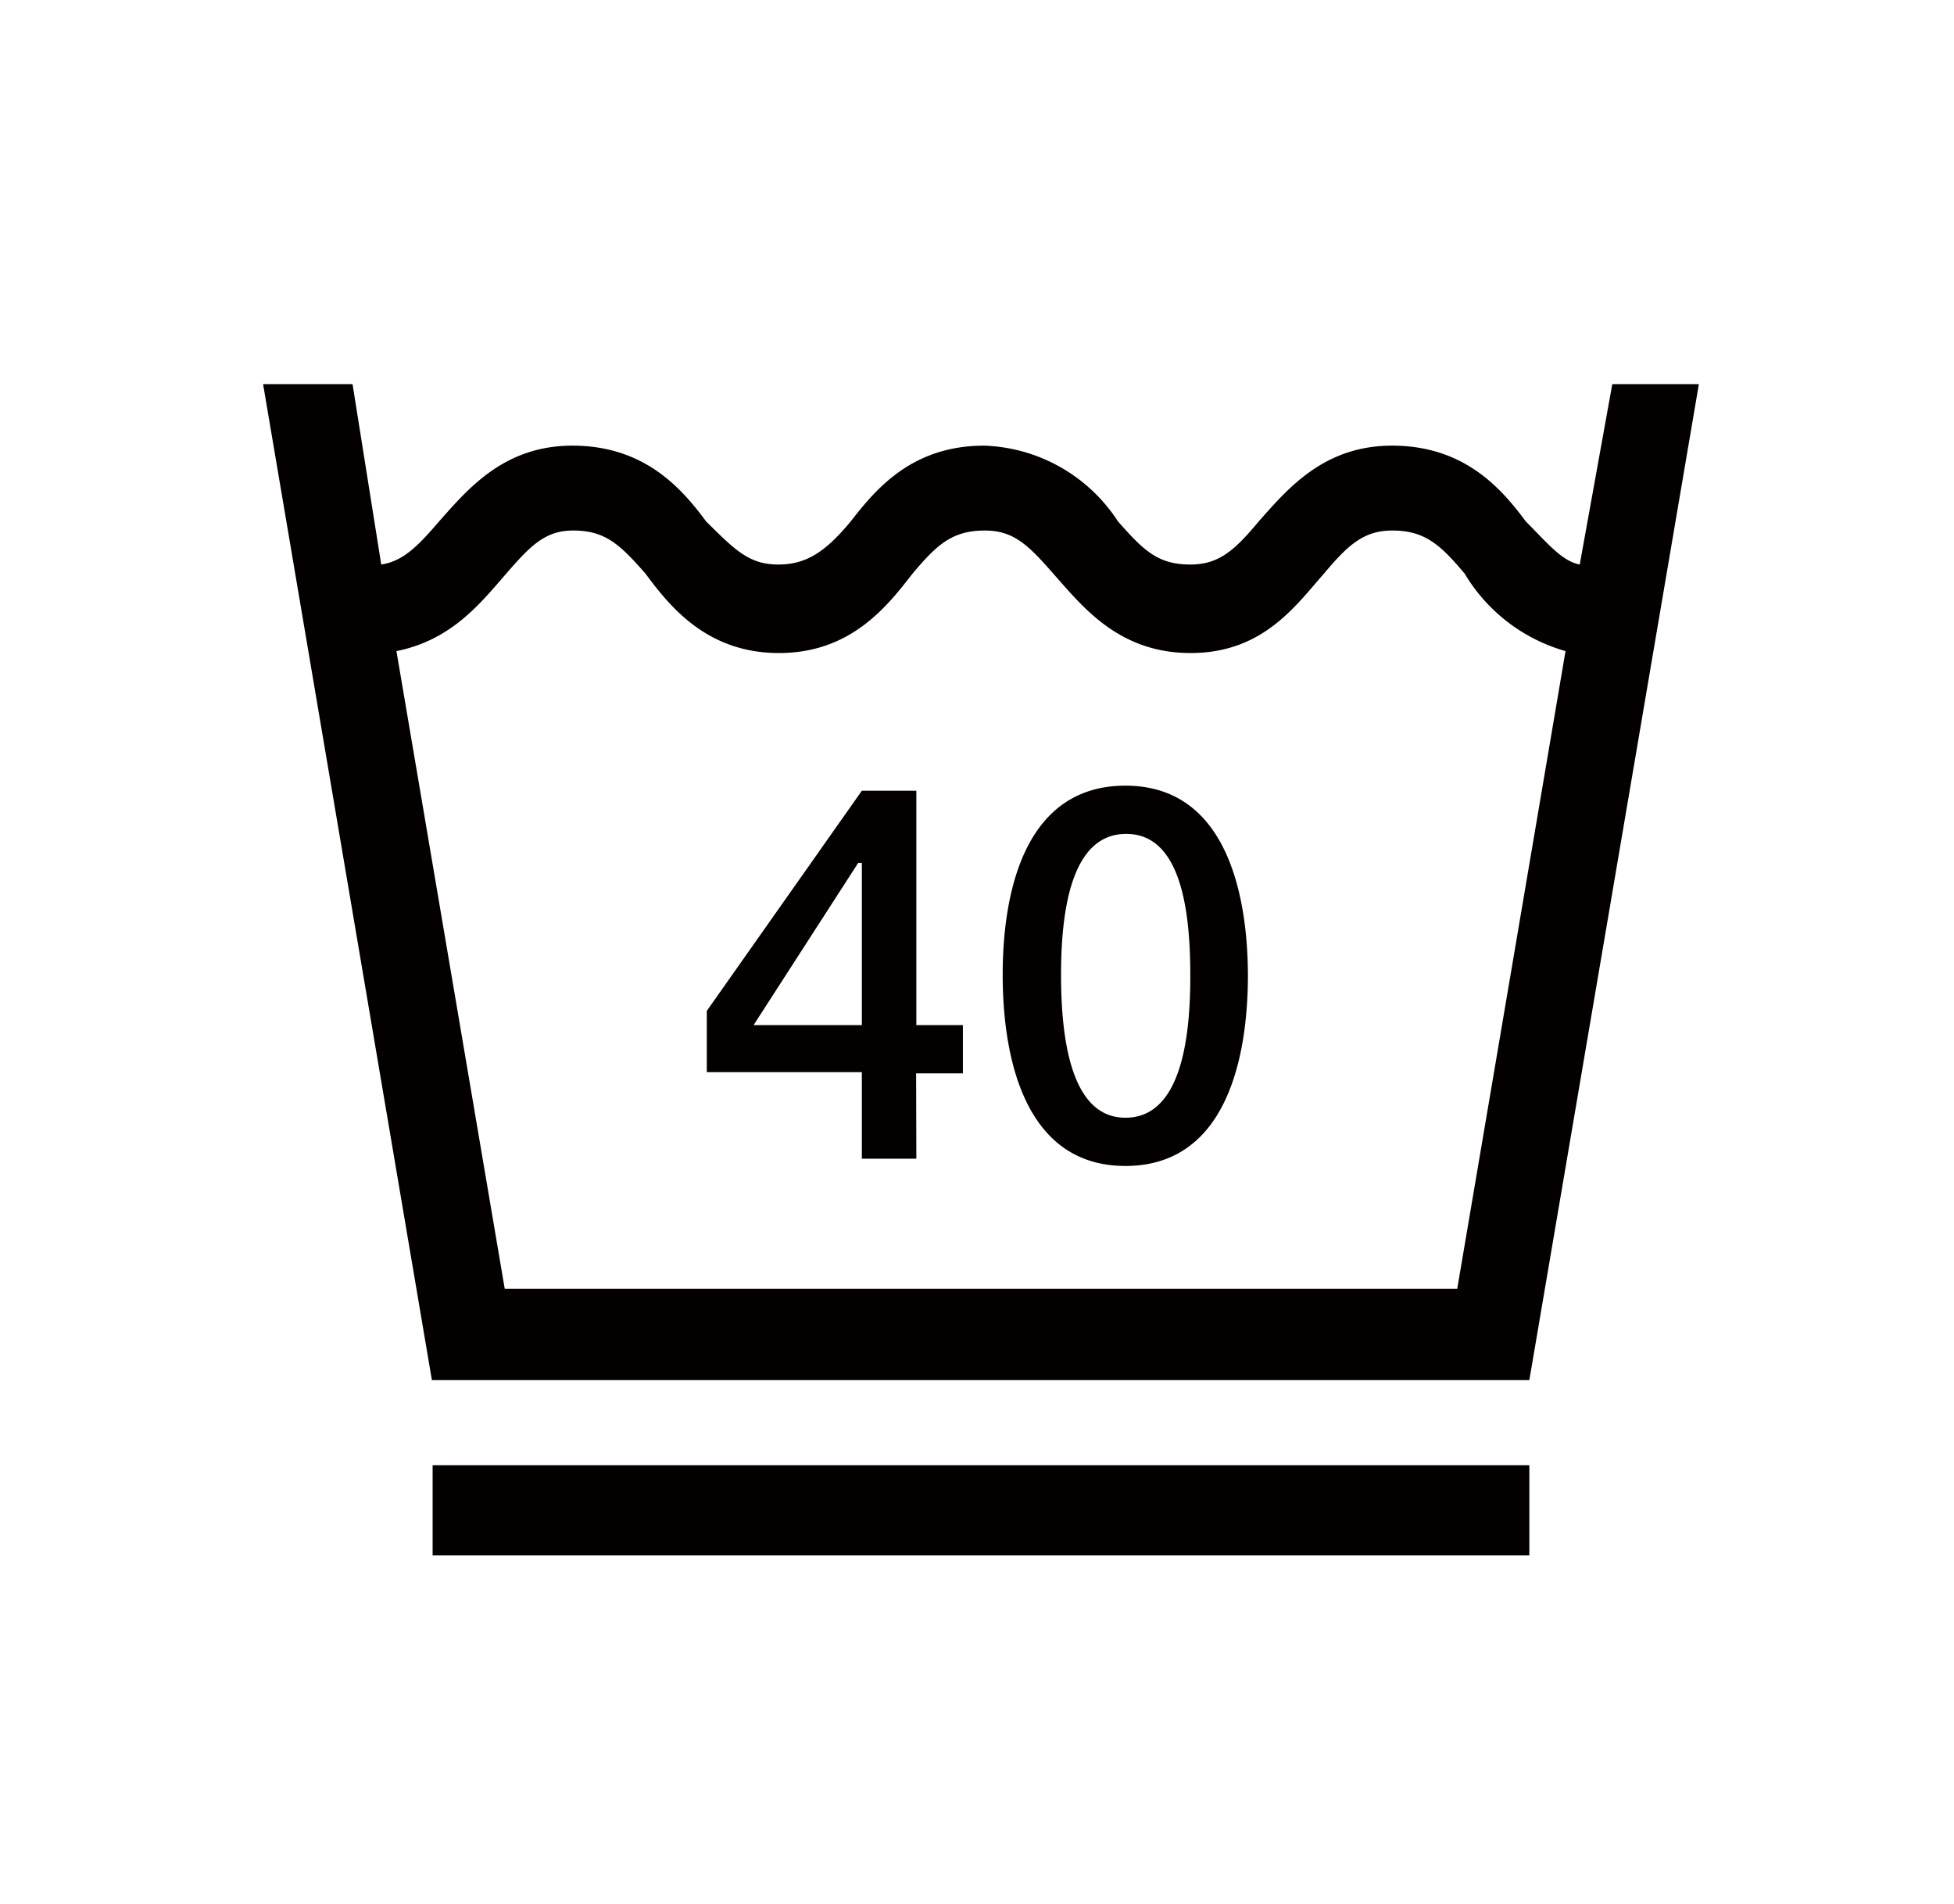 <svg xmlns="http://www.w3.org/2000/svg" viewBox="0 0 81.03 78.94"><defs><style>.cls-1{fill:#fff;}.cls-2{fill:#040000;}</style></defs><title>sentaku-8</title><g id="レイヤー_2" data-name="レイヤー 2"><g id="レイヤー_4" data-name="レイヤー 4"><g id="sentaku-8"><rect class="cls-1" width="81.03" height="78.94"/><path class="cls-2" d="M63.42,60.76H17.94V64.5H63.42V60.76M35.74,42.51H31.25l4.34-6.73h.15Zm2.25,2h1.94v-2H38V32.79H35.74l-6.43,9.13v2.54h6.43v3.59H38Zm11.37-4c0,3.14-.6,5.84-2.69,5.84S44,43.56,44,40.42s.6-5.84,2.7-5.84S49.36,37.28,49.36,40.42Zm2.39,0c0-3.44-.9-7.93-5.08-7.93S41.58,37,41.58,40.42s.9,7.93,5.09,7.93S51.75,43.86,51.75,40.42ZM64.92,27,60.43,53.44H20.93L16.44,27c2.25-.45,3.45-1.94,4.49-3.14S22.58,22,23.77,22c1.35,0,1.95.6,3,1.79,1,1.35,2.54,3.29,5.53,3.29s4.49-1.94,5.54-3.29c1-1.19,1.64-1.79,3-1.79,1.19,0,1.8.6,2.84,1.79,1.2,1.35,2.7,3.29,5.69,3.29s4.34-1.94,5.53-3.29c1-1.19,1.65-1.79,2.84-1.79,1.35,0,2,.6,3,1.79A7.14,7.14,0,0,0,64.92,27Zm5.53-11.07H66.86l-1.35,7.48c-.74-.14-1.34-.89-2.24-1.79-1-1.35-2.54-3.14-5.54-3.14-2.84,0-4.33,1.79-5.53,3.14-1,1.2-1.65,1.79-2.84,1.79-1.35,0-1.94-.59-3-1.79a6.89,6.89,0,0,0-5.54-3.14c-3,0-4.49,1.79-5.54,3.14-1,1.2-1.79,1.79-3,1.79s-1.79-.59-3-1.79c-1-1.35-2.54-3.14-5.54-3.14-2.84,0-4.33,1.79-5.53,3.14-.9,1.05-1.5,1.65-2.4,1.79l-1.19-7.48H10.91l7,41.3H63.42Z"/></g></g></g></svg>
